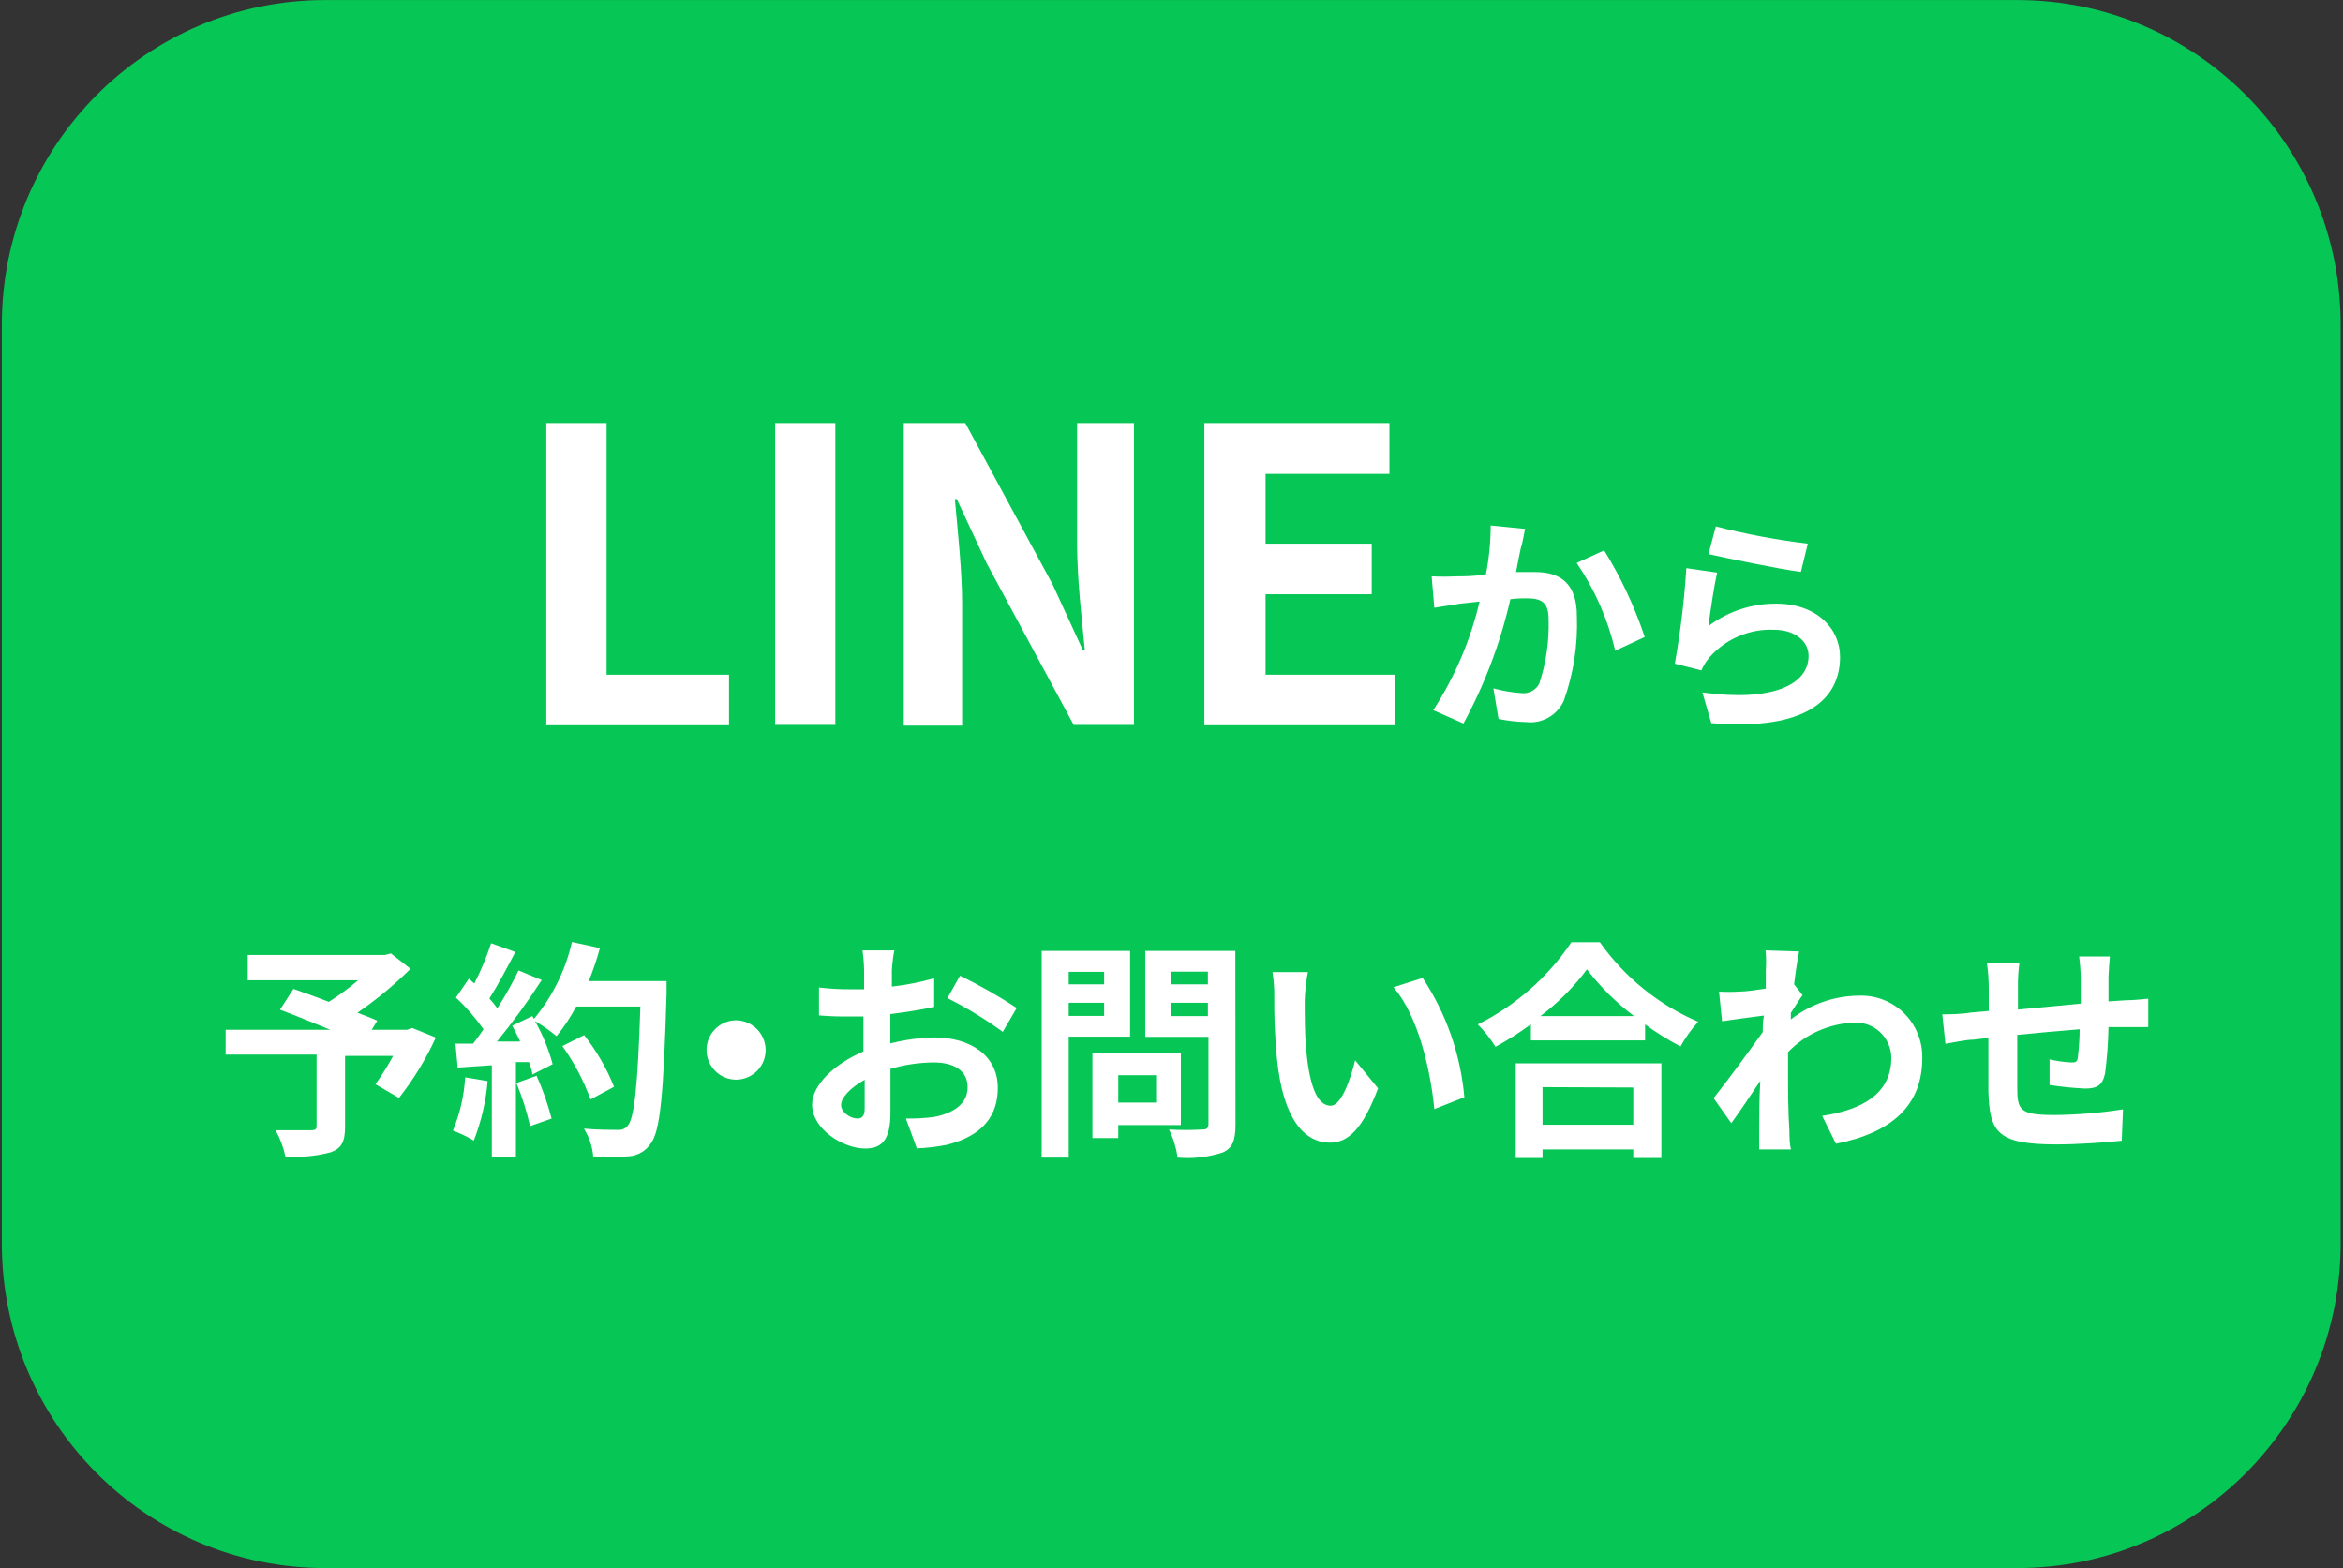 <?xml version="1.0" encoding="UTF-8"?>
<svg xmlns="http://www.w3.org/2000/svg" xmlns:xlink="http://www.w3.org/1999/xlink" width="130px" height="87px" viewBox="0 0 130 87" version="1.1">
<rect x="0" y="0" width="130" height="87" fill="#333333" stroke="none"/>
<g id="surface1">
<path style="fill-rule:nonzero;fill:rgb(2.353%,78.039%,33.333%);fill-opacity:1;stroke-width:2.57;stroke-linecap:butt;stroke-linejoin:miter;stroke:rgb(2.353%,78.039%,33.333%);stroke-opacity:1;stroke-miterlimit:10;" d="M 18.291 1.289 L 114.001 1.289 C 123.387 1.289 130.999 8.903 130.999 18.289 L 130.999 70.039 C 130.999 79.429 123.387 87.039 114.001 87.039 L 18.291 87.039 C 8.901 87.039 1.289 79.429 1.289 70.039 L 1.289 18.289 C 1.289 8.903 8.901 1.289 18.291 1.289 Z M 18.291 1.289 " transform="matrix(0.981,0,0,0.985,0.098,0)"/>
<path style=" stroke:none;fill-rule:nonzero;fill:rgb(100%,100%,100%);fill-opacity:1;" d="M 30.312 23.473 L 33.656 23.473 L 33.656 37.434 L 40.449 37.434 L 40.449 40.238 L 30.312 40.238 Z M 30.312 23.473 "/>
<path style=" stroke:none;fill-rule:nonzero;fill:rgb(100%,100%,100%);fill-opacity:1;" d="M 43.008 23.473 L 46.348 23.473 L 46.348 40.219 L 43.008 40.219 Z M 43.008 23.473 "/>
<path style=" stroke:none;fill-rule:nonzero;fill:rgb(100%,100%,100%);fill-opacity:1;" d="M 50.145 23.473 L 53.559 23.473 L 58.406 32.43 L 60.074 36.055 L 60.191 36.055 C 60.023 34.309 59.762 32.113 59.762 30.145 L 59.762 23.473 L 62.918 23.473 L 62.918 40.219 L 59.574 40.219 L 54.746 31.254 L 53.086 27.691 L 52.98 27.691 C 53.137 29.504 53.383 31.629 53.383 33.531 L 53.383 40.258 L 50.145 40.258 Z M 50.145 23.473 "/>
<path style=" stroke:none;fill-rule:nonzero;fill:rgb(100%,100%,100%);fill-opacity:1;" d="M 66.824 23.473 L 77.09 23.473 L 77.09 26.293 L 70.219 26.293 L 70.219 30.164 L 76.109 30.164 L 76.109 32.969 L 70.219 32.969 L 70.219 37.434 L 77.375 37.434 L 77.375 40.238 L 66.824 40.238 Z M 66.824 23.473 "/>
<path style=" stroke:none;fill-rule:nonzero;fill:rgb(100%,100%,100%);fill-opacity:1;" d="M 84.379 30.418 C 84.293 30.801 84.203 31.277 84.117 31.738 C 84.539 31.738 84.922 31.738 85.184 31.738 C 86.539 31.738 87.492 32.34 87.492 34.18 C 87.551 35.781 87.305 37.375 86.766 38.879 C 86.398 39.688 85.555 40.168 84.676 40.062 C 84.16 40.051 83.648 39.992 83.145 39.887 L 82.859 38.191 C 83.371 38.332 83.898 38.422 84.43 38.457 C 84.836 38.5 85.227 38.285 85.41 37.914 C 85.785 36.77 85.961 35.566 85.922 34.359 C 85.922 33.375 85.488 33.195 84.684 33.195 C 84.477 33.195 84.156 33.195 83.801 33.246 C 83.254 35.652 82.379 37.973 81.199 40.141 L 79.523 39.402 C 80.719 37.555 81.59 35.516 82.094 33.375 L 81.004 33.492 C 80.641 33.562 79.965 33.648 79.582 33.719 L 79.434 31.977 C 79.891 32 80.344 32 80.797 31.977 C 81.191 31.977 81.781 31.977 82.445 31.867 C 82.621 30.973 82.707 30.066 82.711 29.156 L 84.617 29.344 C 84.539 29.691 84.488 30.102 84.379 30.418 Z M 91.25 35.344 L 89.621 36.102 C 89.211 34.363 88.488 32.711 87.48 31.234 L 89.004 30.535 C 89.934 32.039 90.688 33.645 91.25 35.324 Z M 91.25 35.344 "/>
<path style=" stroke:none;fill-rule:nonzero;fill:rgb(100%,100%,100%);fill-opacity:1;" d="M 94.793 34.734 C 95.879 33.918 97.203 33.48 98.559 33.492 C 100.789 33.492 102.094 34.871 102.094 36.445 C 102.094 38.773 100.258 40.566 94.949 40.121 L 94.457 38.418 C 98.285 38.949 100.348 38.012 100.348 36.387 C 100.348 35.551 99.551 34.941 98.441 34.941 C 97.086 34.879 95.773 35.434 94.871 36.445 C 94.676 36.672 94.516 36.922 94.398 37.195 L 92.926 36.82 C 93.238 35.066 93.453 33.301 93.566 31.523 L 95.273 31.77 C 95.117 32.449 94.879 34.004 94.793 34.734 Z M 100.305 30.164 L 99.922 31.73 C 98.629 31.562 95.781 30.961 94.793 30.742 L 95.203 29.207 C 96.883 29.641 98.586 29.957 100.305 30.164 Z M 100.305 30.164 "/>
<path style=" stroke:none;fill-rule:nonzero;fill:rgb(100%,100%,100%);fill-opacity:1;" d="M 24.18 57.566 C 23.633 58.762 22.949 59.883 22.137 60.914 L 20.832 60.156 C 21.191 59.652 21.52 59.125 21.812 58.582 L 19.145 58.582 L 19.145 62.52 C 19.145 63.328 18.957 63.715 18.352 63.93 C 17.531 64.148 16.684 64.227 15.836 64.168 C 15.727 63.656 15.543 63.164 15.289 62.707 C 16.043 62.707 16.984 62.707 17.25 62.707 C 17.516 62.707 17.566 62.648 17.566 62.453 L 17.566 58.512 L 12.52 58.512 L 12.52 57.133 L 18.32 57.133 C 17.34 56.738 16.359 56.324 15.535 56.02 L 16.281 54.867 C 16.859 55.074 17.574 55.32 18.242 55.586 C 18.812 55.227 19.359 54.824 19.871 54.387 L 13.746 54.387 L 13.746 52.984 L 21.371 52.984 L 21.688 52.898 L 22.777 53.754 C 21.867 54.652 20.883 55.469 19.832 56.188 C 20.254 56.355 20.637 56.492 20.93 56.629 L 20.625 57.133 L 22.59 57.133 L 22.875 57.035 Z M 24.18 57.566 "/>
<path style=" stroke:none;fill-rule:nonzero;fill:rgb(100%,100%,100%);fill-opacity:1;" d="M 27.055 59.98 C 26.961 61.113 26.703 62.223 26.289 63.281 C 25.918 63.062 25.531 62.879 25.129 62.727 C 25.52 61.789 25.75 60.789 25.809 59.773 Z M 36.984 54.434 C 36.984 54.434 36.984 54.945 36.984 55.133 C 36.816 60.75 36.633 62.77 36.102 63.449 C 35.828 63.867 35.371 64.129 34.875 64.156 C 34.223 64.203 33.566 64.203 32.914 64.156 C 32.867 63.609 32.691 63.086 32.402 62.621 C 33.207 62.688 33.934 62.688 34.277 62.688 C 34.48 62.707 34.68 62.629 34.816 62.473 C 35.199 62.078 35.387 60.207 35.531 55.844 L 31.969 55.844 C 31.66 56.426 31.297 56.977 30.883 57.488 C 30.504 57.18 30.102 56.898 29.684 56.652 C 30.109 57.402 30.438 58.207 30.664 59.043 L 29.535 59.617 C 29.535 59.418 29.43 59.184 29.352 58.926 L 28.625 58.926 L 28.625 64.195 L 27.289 64.195 L 27.289 59.102 L 25.395 59.23 L 25.27 57.902 L 26.25 57.902 C 26.438 57.656 26.641 57.391 26.828 57.105 C 26.379 56.469 25.867 55.879 25.297 55.352 L 26.016 54.297 L 26.316 54.57 C 26.684 53.852 26.996 53.105 27.25 52.336 L 28.594 52.82 C 28.133 53.695 27.613 54.68 27.152 55.398 C 27.309 55.57 27.457 55.754 27.594 55.941 C 28.027 55.266 28.422 54.566 28.77 53.844 L 30.055 54.375 C 29.293 55.559 28.465 56.695 27.574 57.785 L 28.859 57.785 C 28.723 57.477 28.566 57.172 28.418 56.906 L 29.535 56.375 L 29.625 56.531 C 30.652 55.297 31.375 53.836 31.734 52.266 L 33.285 52.602 C 33.117 53.223 32.91 53.836 32.668 54.434 Z M 29.773 59.684 C 30.113 60.453 30.395 61.246 30.605 62.059 L 29.41 62.48 C 29.227 61.664 28.977 60.863 28.652 60.09 Z M 32.766 60.996 C 32.379 59.945 31.855 58.949 31.203 58.039 L 32.41 57.43 C 33.098 58.301 33.656 59.266 34.07 60.297 Z M 32.766 60.996 "/>
<path style=" stroke:none;fill-rule:nonzero;fill:rgb(100%,100%,100%);fill-opacity:1;" d="M 42.48 58.246 C 42.484 58.914 42.086 59.516 41.473 59.773 C 40.859 60.031 40.152 59.891 39.684 59.418 C 39.211 58.949 39.074 58.238 39.328 57.621 C 39.586 57.008 40.188 56.605 40.852 56.609 C 41.746 56.621 42.469 57.348 42.48 58.246 Z M 42.48 58.246 "/>
<path style=" stroke:none;fill-rule:nonzero;fill:rgb(100%,100%,100%);fill-opacity:1;" d="M 49.484 53.832 C 49.484 54.109 49.484 54.426 49.484 54.738 C 50.277 54.652 51.062 54.496 51.832 54.277 L 51.832 55.863 C 51.105 56.031 50.223 56.156 49.398 56.266 C 49.398 56.652 49.398 57.043 49.398 57.418 L 49.398 57.891 C 50.199 57.688 51.023 57.574 51.852 57.559 C 53.812 57.559 55.363 58.543 55.363 60.355 C 55.363 61.863 54.57 63.004 52.539 63.516 C 51.988 63.625 51.43 63.691 50.871 63.715 L 50.262 62.059 C 50.785 62.066 51.312 62.039 51.832 61.969 C 52.863 61.773 53.688 61.262 53.688 60.324 C 53.688 59.391 52.922 58.945 51.801 58.945 C 50.992 58.953 50.184 59.07 49.406 59.301 C 49.406 60.285 49.406 61.27 49.406 61.754 C 49.406 63.34 48.848 63.723 48.004 63.723 C 46.77 63.723 45.059 62.641 45.059 61.289 C 45.059 60.176 46.336 59.004 47.906 58.336 C 47.906 58.031 47.906 57.723 47.906 57.43 L 47.906 56.395 L 47.23 56.395 C 46.633 56.406 46.035 56.387 45.441 56.336 L 45.441 54.789 C 46.027 54.859 46.621 54.891 47.211 54.887 L 47.945 54.887 C 47.945 54.445 47.945 54.07 47.945 53.852 C 47.938 53.477 47.906 53.102 47.855 52.73 L 49.625 52.73 C 49.566 52.945 49.504 53.5 49.484 53.832 Z M 47.574 62.059 C 47.797 62.059 47.977 61.949 47.977 61.516 C 47.977 61.082 47.977 60.609 47.977 59.91 C 47.191 60.336 46.668 60.895 46.668 61.309 C 46.668 61.723 47.199 62.059 47.574 62.059 Z M 56.402 55.941 L 55.637 57.25 C 54.668 56.543 53.641 55.914 52.566 55.379 L 53.266 54.137 C 54.34 54.656 55.379 55.246 56.375 55.902 Z M 56.402 55.941 "/>
<path style=" stroke:none;fill-rule:nonzero;fill:rgb(100%,100%,100%);fill-opacity:1;" d="M 59.297 57.516 L 59.297 64.227 L 57.797 64.227 L 57.797 52.758 L 62.703 52.758 L 62.703 57.516 Z M 59.297 53.922 L 59.297 54.613 L 61.262 54.613 L 61.262 53.922 Z M 61.262 56.363 L 61.262 55.637 L 59.297 55.637 L 59.297 56.363 Z M 62.047 62.422 L 62.047 63.141 L 60.613 63.141 L 60.613 58.402 L 65.52 58.402 L 65.52 62.422 Z M 62.047 59.656 L 62.047 61.172 L 64.145 61.172 L 64.145 59.656 Z M 68.551 62.414 C 68.551 63.262 68.387 63.695 67.848 63.941 C 67.039 64.203 66.188 64.301 65.344 64.227 C 65.262 63.684 65.102 63.16 64.863 62.668 C 65.48 62.703 66.098 62.703 66.719 62.668 C 66.953 62.668 67.051 62.602 67.051 62.363 L 67.051 57.527 L 63.547 57.527 L 63.547 52.758 L 68.543 52.758 Z M 65 53.91 L 65 54.613 L 67.02 54.613 L 67.02 53.91 Z M 67.02 56.375 L 67.02 55.637 L 64.988 55.637 L 64.988 56.375 Z M 67.02 56.375 "/>
<path style=" stroke:none;fill-rule:nonzero;fill:rgb(100%,100%,100%);fill-opacity:1;" d="M 72.391 55.52 C 72.391 56.355 72.391 57.309 72.469 58.238 C 72.645 60.078 73.027 61.348 73.832 61.348 C 74.43 61.348 74.941 59.852 75.188 58.828 L 76.461 60.383 C 75.617 62.621 74.812 63.398 73.793 63.398 C 72.391 63.398 71.184 62.129 70.848 58.699 C 70.738 57.551 70.691 56.395 70.703 55.242 C 70.707 54.805 70.672 54.363 70.602 53.934 L 72.566 53.934 C 72.469 54.457 72.406 54.984 72.391 55.52 Z M 81.219 60.887 L 79.582 61.535 C 79.387 59.477 78.707 56.363 77.316 54.777 L 78.934 54.258 C 80.246 56.238 81.043 58.516 81.25 60.887 Z M 81.219 60.887 "/>
<path style=" stroke:none;fill-rule:nonzero;fill:rgb(100%,100%,100%);fill-opacity:1;" d="M 88.766 52.277 C 90.145 54.227 92.031 55.754 94.223 56.691 C 93.844 57.105 93.512 57.566 93.242 58.059 C 92.559 57.703 91.902 57.293 91.277 56.836 L 91.277 57.723 L 84.941 57.723 L 84.941 56.828 C 84.316 57.289 83.66 57.707 82.977 58.078 C 82.699 57.629 82.367 57.211 81.996 56.836 C 84.09 55.793 85.879 54.223 87.188 52.277 Z M 84.098 58.996 L 92.18 58.996 L 92.18 64.246 L 90.621 64.246 L 90.621 63.773 L 85.586 63.773 L 85.586 64.246 L 84.098 64.246 Z M 90.66 56.375 C 89.68 55.633 88.801 54.762 88.051 53.785 C 87.316 54.766 86.449 55.641 85.469 56.375 Z M 85.586 60.316 L 85.586 62.402 L 90.621 62.402 L 90.621 60.336 Z M 85.586 60.316 "/>
<path style=" stroke:none;fill-rule:nonzero;fill:rgb(100%,100%,100%);fill-opacity:1;" d="M 97.961 52.73 L 99.824 52.789 C 99.746 53.152 99.648 53.773 99.543 54.613 L 100.012 55.211 C 99.836 55.449 99.582 55.863 99.363 56.199 C 99.363 56.316 99.363 56.445 99.363 56.562 C 100.441 55.719 101.766 55.254 103.133 55.242 C 104.062 55.203 104.969 55.555 105.637 56.207 C 106.305 56.863 106.672 57.762 106.656 58.699 C 106.656 61.281 105.027 62.836 101.867 63.457 L 101.102 61.91 C 103.348 61.574 104.957 60.66 104.938 58.66 C 104.926 58.125 104.695 57.617 104.305 57.254 C 103.914 56.895 103.391 56.707 102.859 56.738 C 101.477 56.793 100.168 57.375 99.207 58.375 C 99.207 58.75 99.207 59.121 99.207 59.449 C 99.207 60.504 99.207 61.574 99.285 62.789 C 99.285 63.016 99.285 63.477 99.375 63.773 L 97.609 63.773 C 97.609 63.488 97.609 63.023 97.609 62.789 C 97.609 61.801 97.609 61.055 97.668 59.969 C 97.129 60.777 96.5 61.715 96.059 62.316 L 95.078 60.926 C 95.801 60.027 97.039 58.336 97.805 57.262 C 97.805 56.965 97.805 56.66 97.871 56.344 C 97.246 56.426 96.262 56.551 95.547 56.66 L 95.379 55.016 C 95.75 55.039 96.121 55.039 96.488 55.016 C 96.863 55.016 97.469 54.926 97.973 54.848 C 97.973 54.363 97.973 54 97.973 53.863 C 98 53.484 97.996 53.105 97.961 52.73 Z M 97.961 52.73 "/>
<path style=" stroke:none;fill-rule:nonzero;fill:rgb(100%,100%,100%);fill-opacity:1;" d="M 116.988 54.18 C 116.988 54.68 116.988 55.164 116.988 55.559 L 117.969 55.496 C 118.332 55.496 118.824 55.449 119.195 55.41 L 119.195 56.984 C 118.98 56.984 118.305 56.984 117.969 56.984 C 117.637 56.984 117.359 56.984 116.988 56.984 C 116.973 57.844 116.91 58.695 116.801 59.547 C 116.656 60.227 116.34 60.395 115.684 60.395 C 115.027 60.363 114.371 60.297 113.719 60.195 L 113.719 58.777 C 114.109 58.867 114.5 58.926 114.898 58.945 C 115.152 58.945 115.262 58.945 115.289 58.648 C 115.352 58.137 115.383 57.621 115.391 57.105 C 114.262 57.191 113.004 57.309 111.926 57.418 C 111.926 58.602 111.926 59.781 111.926 60.324 C 111.926 61.586 112.062 61.863 113.977 61.863 C 115.254 61.852 116.531 61.746 117.793 61.547 L 117.723 63.289 C 116.871 63.387 115.301 63.496 114.094 63.496 C 110.785 63.496 110.395 62.797 110.324 60.543 C 110.324 60 110.324 58.75 110.324 57.586 L 109.473 57.684 C 109.059 57.684 108.273 57.863 107.941 57.91 L 107.766 56.277 C 108.129 56.277 108.746 56.277 109.363 56.176 L 110.344 56.09 L 110.344 54.867 C 110.344 54.395 110.312 53.918 110.246 53.449 L 112.043 53.449 C 111.984 53.891 111.957 54.336 111.965 54.777 C 111.965 55.074 111.965 55.508 111.965 56.012 L 115.449 55.684 L 115.449 54.238 C 115.441 53.844 115.41 53.453 115.359 53.066 L 117.066 53.066 C 117.039 53.273 117.008 53.832 116.988 54.18 Z M 116.988 54.18 "/>
</g>
</svg>
